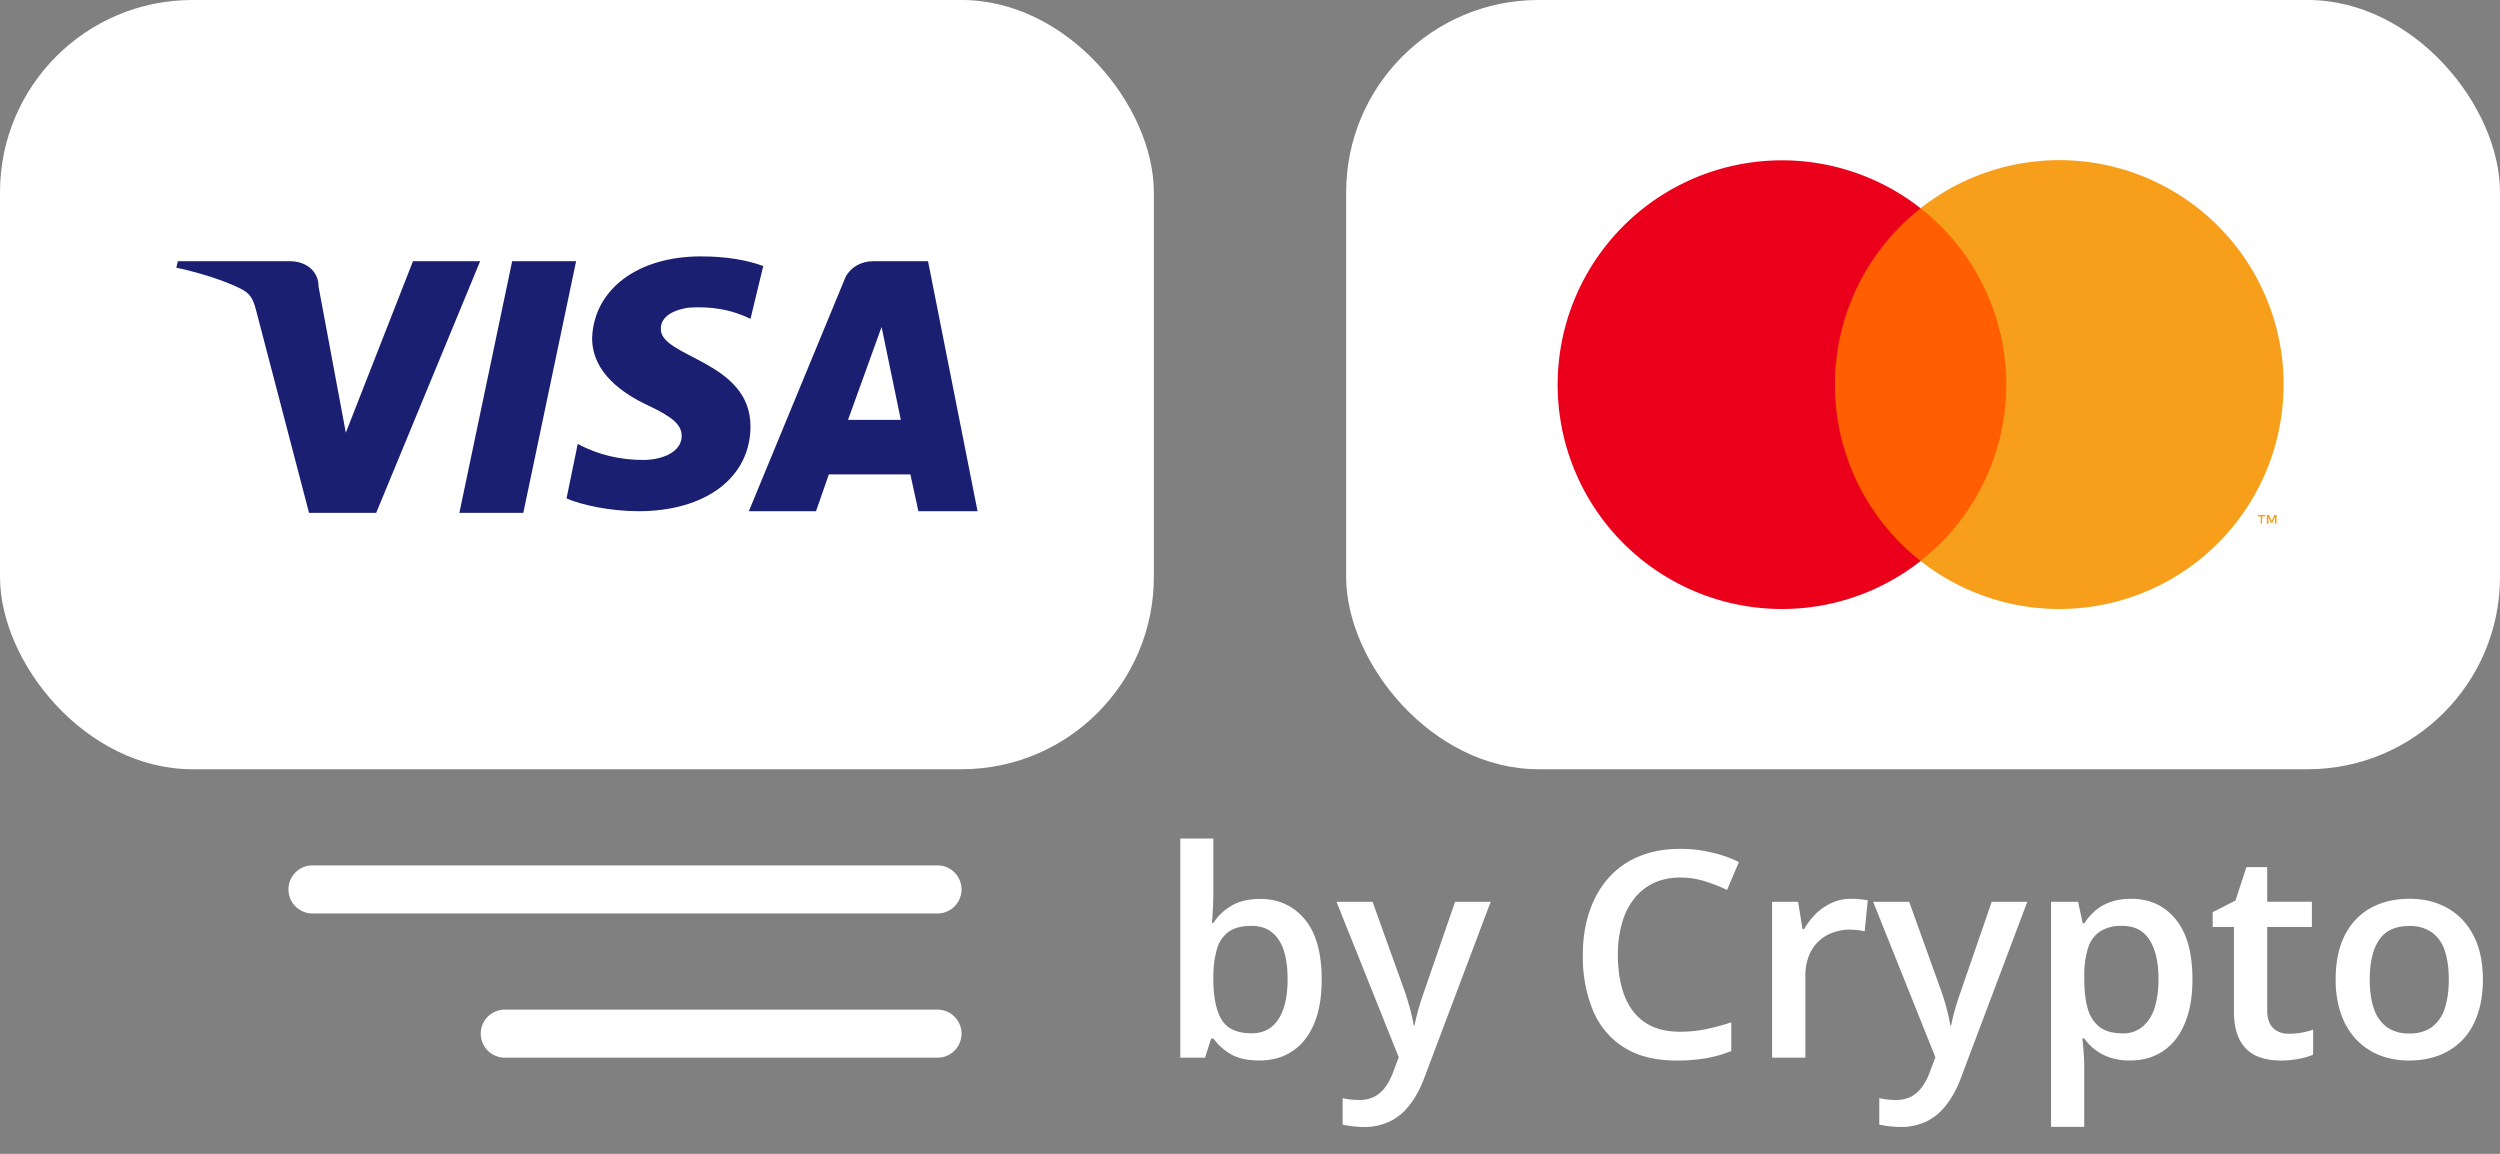 <?xml version="1.0" encoding="utf-8"?>
<svg xmlns="http://www.w3.org/2000/svg" width="52" height="24" fill="none" viewBox="0 0 52 24">
  <rect x="0" y="0" width="52" height="24" fill="#808080" stroke="none"/>
  <rect width="24" height="16" fill="#fff" rx="4"/>
  <path fill="#1A1F71" d="M14.578 5.333c-1.33 0-2.229.7-2.262 1.7 0 .734.665 1.167 1.164 1.4.5.234.699.4.699.634 0 .333-.4.5-.798.5-.466 0-.932-.1-1.364-.334l-.233 1.134c.3.133.898.266 1.497.266 1.397 0 2.329-.7 2.329-1.766 0-1.367-1.897-1.434-1.864-2.034 0-.2.167-.366.566-.433.466-.033.898.033 1.298.233l.266-1.1c-.366-.133-.799-.2-1.298-.2Zm-8.55.1H3.7l-.033.134c.465.1.998.266 1.33.433.2.1.266.2.333.467l1.098 4.2h1.397l2.162-5.234H8.59L7.193 9l-.566-3.033c0-.334-.266-.534-.598-.534Zm11.544.367-1.996 4.833h1.397l.267-.766h1.696l.166.766h1.231l-1.03-5.2H18.17c-.266 0-.499.134-.599.367Zm.765 1 .4 1.933h-1.098l.698-1.933Zm-7.684-1.367-1.098 5.234h1.33l1.098-5.234h-1.33Z"/>
  <rect width="24" height="16" x="28" fill="#fff" rx="4"/>
  <path fill="#FF5F00" d="M42.196 4.331h-4.492v7.337h4.492V4.331Z"/>
  <path fill="#EB001B" d="M38.167 8a4.658 4.658 0 0 1 1.782-3.667 4.666 4.666 0 1 0 0 7.336A4.658 4.658 0 0 1 38.167 8Z"/>
  <path fill="#F79E1B" d="M47.052 10.892v-.15h.065v-.032h-.154v.031h.06v.15h.03Zm.3 0v-.182h-.047l-.054.13-.055-.13h-.046v.182h.033v-.138l.05.118h.036l.05-.118v.138h.033ZM47.498 8a4.665 4.665 0 0 1-7.55 3.668 4.666 4.666 0 0 0 0-7.337A4.665 4.665 0 0 1 47.499 8Z"/>
  <path fill="#fff" fill-rule="evenodd" d="M6.5 18a.5.5 0 0 0 0 1h13a.5.5 0 0 0 0-1h-13Zm4 3a.5.5 0 0 0 0 1h9a.5.5 0 0 0 0-1h-9Z" clip-rule="evenodd"/>
  <path fill="#fff" d="M25.238 17.441v1.099c0 .127-.004.252-.011.375a8.379 8.379 0 0 1-.018.284h.03c.087-.14.21-.259.366-.354.158-.098.36-.147.606-.147.385 0 .694.142.929.425.234.281.351.698.351 1.251 0 .367-.053.676-.16.926-.108.25-.26.44-.455.568-.193.127-.42.19-.683.19-.246 0-.445-.044-.597-.134a1.178 1.178 0 0 1-.355-.32h-.05l-.126.396h-.515v-4.559h.688Zm.791 1.817c-.195 0-.35.039-.465.117a.656.656 0 0 0-.247.352 1.99 1.99 0 0 0-.079.588v.062c0 .361.057.638.17.83.115.19.324.286.627.286.24 0 .425-.096.554-.29.129-.195.193-.474.193-.838 0-.367-.064-.643-.193-.829-.127-.185-.314-.278-.56-.278Zm1.77-.501h.75l.665 1.851c.03.084.056.167.079.25.025.08.047.159.064.237.02.078.036.156.047.234h.018c.02-.102.047-.215.082-.34.037-.127.078-.254.123-.38l.639-1.852h.74l-1.39 3.688c-.08.211-.18.39-.297.54-.115.15-.252.263-.41.34a1.209 1.209 0 0 1-.542.116 2.053 2.053 0 0 1-.44-.05v-.55a1.475 1.475 0 0 0 .35.038.66.66 0 0 0 .319-.073.663.663 0 0 0 .228-.208c.063-.088.114-.189.155-.302l.115-.305-1.295-3.234Zm7.154-.504c-.205 0-.389.037-.55.111-.16.075-.297.182-.408.322a1.456 1.456 0 0 0-.255.507 2.37 2.37 0 0 0-.088.668c0 .332.047.619.141.859.094.238.236.422.428.55.191.128.433.19.726.19.182 0 .359-.017.53-.052.172-.035.35-.083.534-.143v.597c-.174.069-.35.119-.528.15a3.58 3.58 0 0 1-.615.047c-.437 0-.8-.091-1.09-.273a1.663 1.663 0 0 1-.644-.767 2.954 2.954 0 0 1-.211-1.16c0-.325.045-.622.135-.891.09-.27.22-.502.392-.698a1.71 1.71 0 0 1 .636-.454c.254-.107.544-.16.87-.16.215 0 .426.024.633.073.209.046.402.114.58.202l-.246.58a3.611 3.611 0 0 0-.466-.182 1.675 1.675 0 0 0-.504-.076Zm3.55.442a1.968 1.968 0 0 1 .347.032l-.065.645a.877.877 0 0 0-.152-.026 1.592 1.592 0 0 0-.158-.01c-.123 0-.24.021-.352.062a.829.829 0 0 0-.498.483 1.124 1.124 0 0 0-.073.423V22h-.692v-3.243h.54l.093.571h.032a1.44 1.44 0 0 1 .24-.316c.096-.096.206-.172.329-.229a.954.954 0 0 1 .41-.088Zm.458.062h.75l.665 1.851a4.246 4.246 0 0 1 .143.487c.02.078.036.156.047.234h.018c.02-.102.047-.215.082-.34.037-.127.078-.254.123-.38l.639-1.852h.74l-1.39 3.688c-.08.211-.18.39-.297.54-.115.15-.252.263-.41.34a1.209 1.209 0 0 1-.542.116 2.053 2.053 0 0 1-.44-.05v-.55a1.475 1.475 0 0 0 .35.038.66.66 0 0 0 .319-.073.663.663 0 0 0 .228-.208c.063-.088.115-.189.156-.302l.114-.305-1.295-3.234Zm5.364-.062c.385 0 .694.14.926.422.234.281.352.7.352 1.254 0 .367-.055.677-.165.929-.107.25-.258.44-.454.568-.193.127-.419.19-.676.19a1.28 1.28 0 0 1-.428-.064 1.066 1.066 0 0 1-.528-.395h-.04a6.09 6.09 0 0 1 .04.518v1.322h-.69v-4.682h.562l.096.448h.032c.061-.092.134-.177.22-.255a.972.972 0 0 1 .317-.184c.125-.047.27-.07.436-.07Zm-.184.563a.816.816 0 0 0-.457.114.639.639 0 0 0-.25.337 1.89 1.89 0 0 0-.081.565v.097c0 .24.024.444.073.612a.73.73 0 0 0 .249.381c.117.086.275.13.474.13a.625.625 0 0 0 .416-.139.817.817 0 0 0 .25-.392c.054-.17.082-.37.082-.6 0-.35-.063-.622-.188-.815-.123-.193-.313-.29-.568-.29Zm3.465 2.244a1.521 1.521 0 0 0 .507-.085v.521a1.439 1.439 0 0 1-.296.085 1.98 1.98 0 0 1-.377.036c-.184 0-.35-.03-.496-.091a.725.725 0 0 1-.348-.32c-.086-.15-.13-.358-.13-.624v-1.743h-.442v-.307l.475-.244.226-.694h.433v.72h.929v.525h-.929v1.735c0 .164.041.286.123.366.082.08.19.12.325.12Zm4.038-1.13c0 .269-.036.508-.106.717-.07.209-.173.386-.307.53a1.356 1.356 0 0 1-.487.328c-.19.075-.403.112-.642.112-.222 0-.426-.038-.612-.112a1.398 1.398 0 0 1-.483-.328 1.504 1.504 0 0 1-.314-.53 2.137 2.137 0 0 1-.111-.718c0-.357.062-.66.185-.908.125-.25.302-.44.533-.571.23-.131.505-.197.823-.197.299 0 .563.066.791.197.229.13.407.32.536.57.13.25.194.554.194.91Zm-2.353 0c0 .235.028.438.085.605a.789.789 0 0 0 .27.387.78.78 0 0 0 .468.132.78.78 0 0 0 .469-.132.772.772 0 0 0 .267-.387c.056-.167.085-.37.085-.606s-.029-.436-.085-.6a.738.738 0 0 0-.267-.378.784.784 0 0 0-.472-.132c-.285 0-.493.095-.624.287-.13.191-.196.466-.196.823Z"/>
</svg>